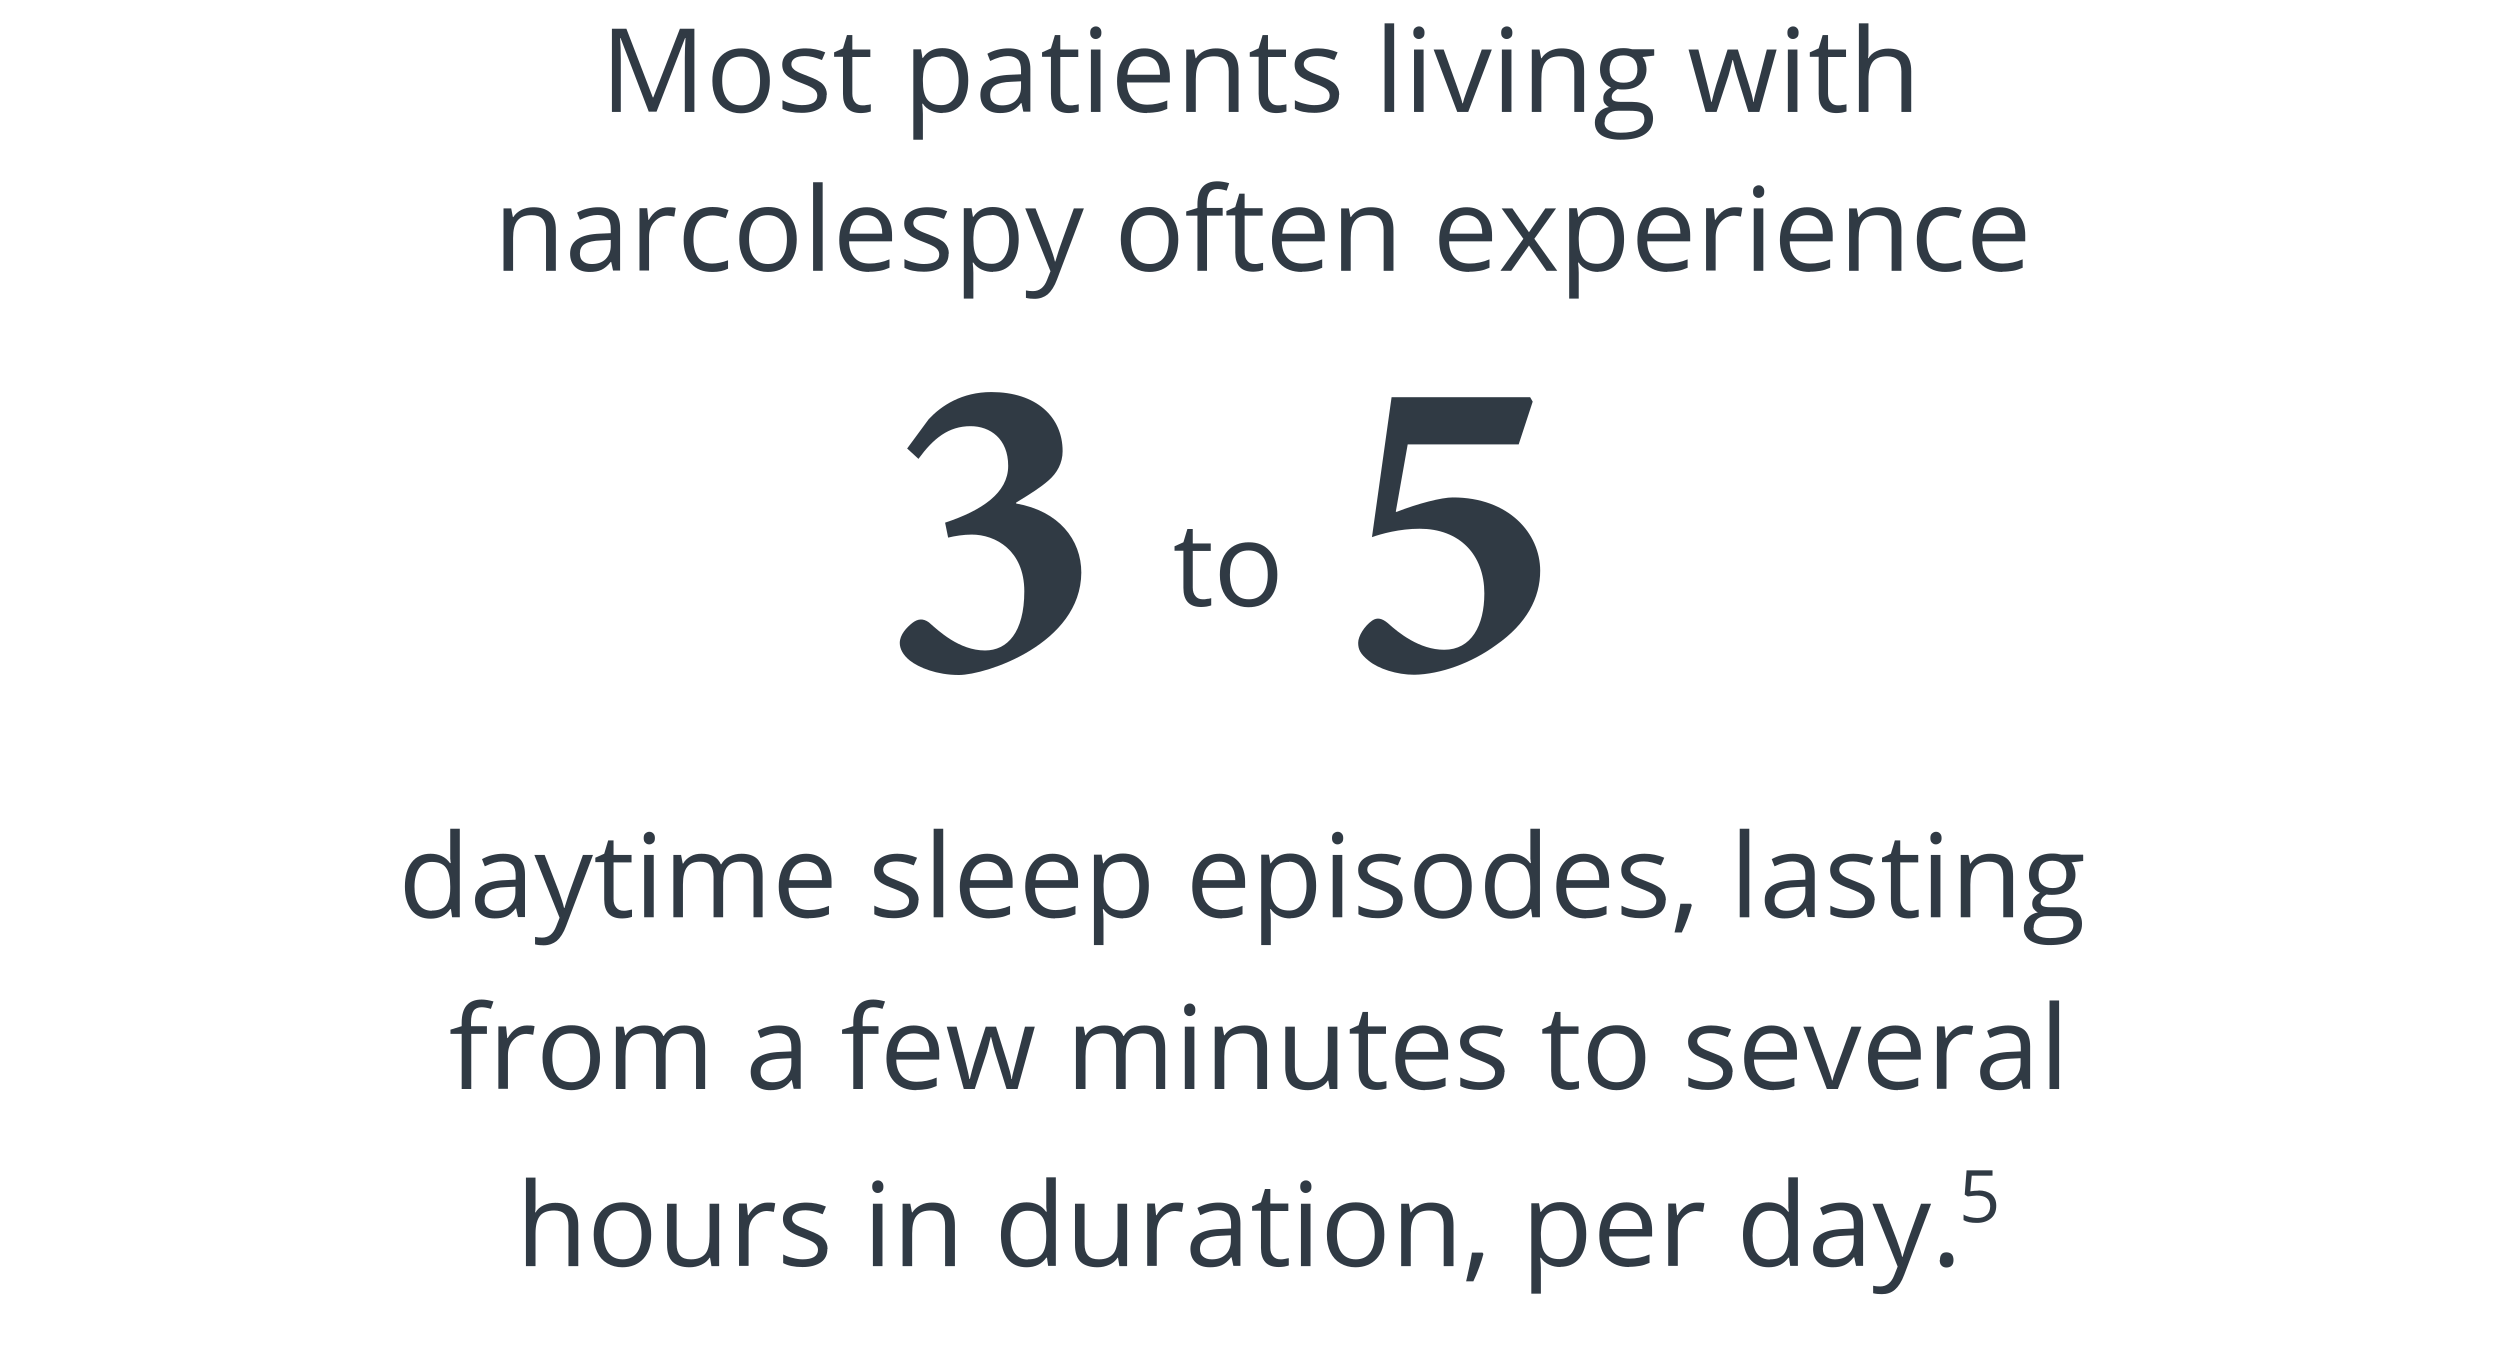 <?xml version="1.0" encoding="UTF-8"?>
<svg xmlns="http://www.w3.org/2000/svg" id="Layer_1" viewBox="0 0 107 57.91">
  <g id="_-">
    <g id="_2.1.6-More-to-Know_Excessive-Daytime-Sleepiness-_EDS_-in-Narcolepsy---Mobile-HD1">
      <g id="Main-Content-Box">
        <g id="Callout">
          <g id="daytime-sleep-episod" style="isolation:isolate;">
            <g style="isolation:isolate;">
              <path d="M19.29,38.91h-.02c-.19.27-.47.41-.84.41-.35,0-.62-.12-.81-.36-.19-.24-.29-.58-.29-1.02s.1-.78.29-1.03.46-.37.81-.37.64.13.83.4h.03l-.02-.19v-.19s0-1.09,0-1.09h.41v3.79h-.33l-.05-.36h0ZM18.48,38.97c.28,0,.48-.07.6-.22s.19-.39.19-.73v-.08c0-.38-.06-.65-.19-.81-.12-.16-.33-.24-.6-.24-.24,0-.42.09-.55.28-.12.18-.19.45-.19.78s.06.6.19.77c.12.17.31.26.55.26h0Z" style="fill:#303a44;"></path>
              <path d="M22.17,39.26l-.08-.38h-.02c-.13.17-.27.28-.4.34-.13.06-.3.09-.5.09-.27,0-.47-.07-.62-.21-.15-.14-.22-.33-.22-.58,0-.54.43-.82,1.29-.85l.45-.02v-.17c0-.21-.04-.37-.13-.46s-.23-.15-.43-.15c-.22,0-.47.07-.76.21l-.12-.31c.13-.07.27-.13.43-.17.16-.04.32-.06.47-.06.32,0,.56.07.71.21s.23.37.23.68v1.82h-.3ZM21.25,38.98c.25,0,.45-.07.59-.21s.22-.33.22-.58v-.24l-.41.02c-.32.01-.55.06-.7.15s-.21.23-.21.41c0,.15.04.26.13.33.09.08.21.12.37.12Z" style="fill:#303a44;"></path>
              <path d="M22.88,36.59h.43l.59,1.52c.13.35.21.6.24.75h.02c.02-.08.07-.22.13-.42s.29-.82.66-1.85h.43l-1.15,3.04c-.11.3-.25.51-.4.64-.15.12-.34.19-.56.19-.12,0-.25-.01-.37-.04v-.32c.09.02.19.03.3.03.28,0,.48-.16.6-.47l.15-.38-1.08-2.69h0Z" style="fill:#303a44;"></path>
              <path d="M26.68,38.98c.07,0,.14,0,.21-.02s.12-.02.16-.03v.31s-.11.04-.19.05-.16.02-.23.02c-.52,0-.77-.27-.77-.82v-1.59h-.38v-.19l.38-.17.17-.57h.23v.62h.77v.32h-.77v1.57c0,.16.04.28.12.37.07.09.18.13.32.13h0Z" style="fill:#303a44;"></path>
              <path d="M27.55,35.87c0-.09.02-.16.07-.2s.1-.07.17-.07.12.02.17.07.07.11.07.2-.02.16-.07.2c-.05.04-.1.07-.17.07s-.12-.02-.17-.07c-.05-.04-.07-.11-.07-.2ZM27.98,39.26h-.41v-2.67h.41v2.67Z" style="fill:#303a44;"></path>
              <path d="M32.25,39.26v-1.74c0-.21-.05-.37-.14-.48-.09-.11-.23-.16-.42-.16-.25,0-.44.07-.56.22-.12.14-.18.37-.18.67v1.49h-.41v-1.74c0-.21-.05-.37-.14-.48-.09-.11-.23-.16-.43-.16-.25,0-.44.07-.56.23-.12.15-.18.4-.18.75v1.4h-.41v-2.67h.33l.07.37h.02c.07-.13.18-.23.32-.31s.29-.11.47-.11c.42,0,.69.15.82.45h.02c.08-.14.19-.25.35-.33s.32-.12.52-.12c.3,0,.53.08.68.23.15.16.22.4.22.75v1.74h-.41,0Z" style="fill:#303a44;"></path>
              <path d="M34.61,39.31c-.4,0-.71-.12-.94-.36-.23-.24-.34-.57-.34-1s.11-.77.32-1.03c.21-.25.5-.38.85-.38.33,0,.6.11.8.33s.29.51.29.87v.26h-1.84c0,.31.09.55.24.71.15.16.36.24.64.24s.57-.06.85-.18v.36c-.14.06-.28.11-.41.13s-.28.04-.46.04h0ZM34.51,36.88c-.22,0-.39.07-.51.21-.13.14-.2.33-.22.58h1.4c0-.26-.06-.45-.17-.59-.11-.13-.28-.2-.49-.2h0Z" style="fill:#303a44;"></path>
              <path d="M39.31,38.53c0,.25-.09.44-.28.57s-.45.2-.78.2c-.36,0-.63-.06-.83-.17v-.37c.13.07.27.12.41.15.15.04.29.06.42.06.21,0,.37-.03.49-.1.11-.07.17-.17.17-.31,0-.1-.04-.19-.13-.27s-.27-.16-.53-.26c-.25-.09-.42-.17-.53-.24s-.18-.15-.23-.23-.08-.19-.08-.32c0-.22.09-.39.27-.51s.42-.19.73-.19c.29,0,.57.06.84.17l-.14.33c-.27-.11-.51-.17-.73-.17-.19,0-.34.03-.43.09s-.15.14-.15.25c0,.07.02.13.06.18s.1.1.18.14c.08.05.24.11.47.2.32.12.53.23.64.35.11.12.17.27.17.44h0Z" style="fill:#303a44;"></path>
              <path d="M40.37,39.26h-.41v-3.79h.41v3.79Z" style="fill:#303a44;"></path>
              <path d="M42.36,39.31c-.4,0-.71-.12-.94-.36-.23-.24-.34-.57-.34-1s.11-.77.32-1.03.5-.38.85-.38c.33,0,.6.11.8.33s.29.51.29.87v.26h-1.84c0,.31.09.55.24.71.15.16.36.24.64.24s.57-.06.85-.18v.36c-.14.06-.28.11-.41.13s-.28.04-.46.04h0ZM42.25,36.88c-.22,0-.39.07-.51.21-.13.14-.2.33-.22.58h1.4c0-.26-.06-.45-.17-.59-.11-.13-.28-.2-.49-.2h0Z" style="fill:#303a44;"></path>
              <path d="M45.16,39.31c-.4,0-.71-.12-.94-.36-.23-.24-.34-.57-.34-1s.11-.77.32-1.03.5-.38.85-.38c.33,0,.6.11.8.33s.29.51.29.87v.26h-1.84c0,.31.09.55.24.71.15.16.36.24.64.24s.57-.06.85-.18v.36c-.14.06-.28.11-.41.13s-.28.04-.46.04h0ZM45.05,36.88c-.22,0-.39.07-.51.21-.13.14-.2.33-.22.58h1.4c0-.26-.06-.45-.17-.59-.11-.13-.28-.2-.49-.2h0Z" style="fill:#303a44;"></path>
              <path d="M48.07,39.31c-.17,0-.33-.03-.48-.1s-.27-.16-.36-.3h-.03c.02.16.03.3.03.44v1.1h-.41v-3.87h.33l.06.37h.02c.1-.15.22-.25.36-.32s.3-.1.47-.1c.36,0,.63.12.82.36s.29.58.29,1.02-.1.78-.29,1.02c-.2.24-.47.37-.81.37h0ZM48.01,36.89c-.27,0-.47.07-.59.23s-.18.39-.19.72v.09c0,.37.06.64.19.8s.32.24.6.24c.23,0,.41-.09.54-.28.13-.19.2-.44.2-.77s-.07-.59-.2-.77-.32-.27-.55-.27h0Z" style="fill:#303a44;"></path>
              <path d="M52.31,39.31c-.4,0-.71-.12-.94-.36-.23-.24-.34-.57-.34-1s.11-.77.32-1.03.5-.38.85-.38c.33,0,.6.11.8.33s.29.51.29.87v.26h-1.84c0,.31.09.55.24.71.15.16.36.24.64.24s.57-.06.85-.18v.36c-.14.06-.28.11-.41.13s-.28.04-.46.04h0ZM52.2,36.88c-.22,0-.39.07-.51.21-.13.14-.2.33-.22.58h1.4c0-.26-.06-.45-.17-.59-.12-.13-.28-.2-.49-.2h0Z" style="fill:#303a44;"></path>
              <path d="M55.23,39.31c-.17,0-.33-.03-.48-.1s-.27-.16-.36-.3h-.03c.02.16.03.3.03.44v1.1h-.41v-3.87h.33l.06.37h.02c.1-.15.22-.25.36-.32s.3-.1.47-.1c.35,0,.63.12.82.36s.29.58.29,1.02-.1.78-.29,1.02-.47.37-.81.37h0ZM55.17,36.89c-.27,0-.47.07-.59.23s-.18.39-.19.72v.09c0,.37.06.64.19.8.12.16.32.24.6.24.23,0,.41-.09.54-.28.13-.19.2-.44.2-.77s-.07-.59-.2-.77-.32-.27-.55-.27h0Z" style="fill:#303a44;"></path>
              <path d="M57.01,35.87c0-.09.02-.16.07-.2s.1-.07.17-.07.12.02.17.07.07.11.07.2-.02.16-.07.2-.1.07-.17.07-.12-.02-.17-.07c-.05-.04-.07-.11-.07-.2ZM57.45,39.26h-.41v-2.67h.41v2.67Z" style="fill:#303a44;"></path>
              <path d="M60.03,38.53c0,.25-.09.44-.28.57s-.45.2-.78.2c-.36,0-.63-.06-.83-.17v-.37c.13.07.27.12.41.15.15.04.29.06.42.06.21,0,.37-.03.49-.1.11-.07.17-.17.17-.31,0-.1-.04-.19-.13-.27s-.27-.16-.53-.26c-.25-.09-.42-.17-.53-.24s-.18-.15-.23-.23-.08-.19-.08-.32c0-.22.09-.39.27-.51s.42-.19.73-.19c.29,0,.57.06.84.17l-.14.33c-.27-.11-.51-.17-.73-.17-.19,0-.34.03-.43.09s-.15.14-.15.25c0,.07.02.13.06.18s.1.1.18.14c.08.05.24.11.47.2.32.12.53.23.64.35.11.12.17.27.17.44h0Z" style="fill:#303a44;"></path>
              <path d="M62.99,37.93c0,.44-.11.78-.33,1.02s-.52.37-.91.37c-.24,0-.45-.06-.64-.17s-.33-.27-.43-.48c-.1-.21-.15-.46-.15-.74,0-.44.11-.77.33-1.02s.52-.37.91-.37.67.12.89.37c.22.25.33.59.33,1.01h0ZM60.96,37.93c0,.34.07.6.21.78s.34.27.6.27.46-.09.6-.27c.14-.18.21-.44.21-.78s-.07-.6-.21-.77c-.14-.18-.34-.27-.61-.27s-.46.09-.6.26-.2.43-.2.78Z" style="fill:#303a44;"></path>
              <path d="M65.52,38.91h-.02c-.19.27-.47.41-.84.41-.35,0-.62-.12-.81-.36-.19-.24-.29-.58-.29-1.02s.1-.78.29-1.03.46-.37.81-.37.64.13.83.4h.03l-.02-.19v-.19s0-1.09,0-1.09h.41v3.79h-.33l-.05-.36h0ZM64.71,38.97c.27,0,.48-.07.6-.22s.19-.39.19-.73v-.08c0-.38-.06-.65-.19-.81-.12-.16-.33-.24-.6-.24-.24,0-.42.09-.55.28-.12.18-.19.45-.19.78s.06.6.19.77c.12.17.31.26.55.26h0Z" style="fill:#303a44;"></path>
              <path d="M67.89,39.31c-.4,0-.71-.12-.94-.36-.23-.24-.34-.57-.34-1s.11-.77.32-1.03.5-.38.85-.38c.33,0,.6.11.8.33s.29.51.29.87v.26h-1.84c0,.31.09.55.24.71.15.16.36.24.64.24s.57-.06.85-.18v.36c-.14.06-.28.11-.41.13s-.28.04-.46.04h0ZM67.78,36.88c-.22,0-.39.07-.51.21-.13.14-.2.33-.22.58h1.4c0-.26-.06-.45-.17-.59-.12-.13-.28-.2-.49-.2h0Z" style="fill:#303a44;"></path>
              <path d="M71.29,38.53c0,.25-.09.44-.28.57s-.45.2-.78.2c-.36,0-.63-.06-.83-.17v-.37c.13.07.27.12.41.15.15.04.29.06.42.06.21,0,.37-.03.49-.1.11-.07.17-.17.17-.31,0-.1-.04-.19-.13-.27s-.27-.16-.53-.26c-.25-.09-.42-.17-.53-.24s-.18-.15-.23-.23-.08-.19-.08-.32c0-.22.09-.39.27-.51s.42-.19.73-.19c.29,0,.57.06.84.17l-.14.33c-.27-.11-.51-.17-.73-.17-.19,0-.34.03-.43.09s-.15.14-.15.25c0,.07.02.13.06.18s.1.1.18.14c.08.05.24.11.47.2.32.12.53.23.64.35.11.12.17.27.17.44h0Z" style="fill:#303a44;"></path>
              <path d="M72.37,38.68l.04.06c-.04.16-.1.35-.18.57s-.16.41-.25.6h-.31c.04-.17.09-.38.14-.63.05-.25.09-.45.11-.6h.45Z" style="fill:#303a44;"></path>
              <path d="M74.87,39.26h-.41v-3.79h.41v3.79Z" style="fill:#303a44;"></path>
              <path d="M77.37,39.26l-.08-.38h-.02c-.13.17-.27.28-.4.34-.13.06-.3.09-.5.09-.27,0-.47-.07-.62-.21-.15-.14-.22-.33-.22-.58,0-.54.43-.82,1.29-.85l.45-.02v-.17c0-.21-.04-.37-.13-.46s-.23-.15-.43-.15c-.22,0-.47.07-.76.21l-.12-.31c.13-.07.27-.13.43-.17.16-.04.32-.06.47-.06.32,0,.56.07.71.21s.23.37.23.68v1.82h-.3ZM76.46,38.98c.25,0,.45-.07.59-.21s.22-.33.22-.58v-.24l-.41.02c-.32.01-.56.06-.7.15-.14.09-.21.23-.21.41,0,.15.04.26.13.33.09.08.21.12.37.12Z" style="fill:#303a44;"></path>
              <path d="M80.23,38.53c0,.25-.09.44-.28.57s-.45.2-.78.2c-.36,0-.63-.06-.83-.17v-.37c.13.07.27.12.41.15.15.04.29.06.42.06.21,0,.37-.03.49-.1.11-.07.17-.17.17-.31,0-.1-.04-.19-.13-.27s-.27-.16-.53-.26c-.25-.09-.42-.17-.53-.24s-.18-.15-.23-.23-.08-.19-.08-.32c0-.22.09-.39.27-.51s.42-.19.73-.19c.29,0,.57.06.84.17l-.14.33c-.27-.11-.51-.17-.73-.17-.19,0-.34.03-.43.09s-.15.14-.15.25c0,.07.02.13.06.18s.1.1.18.14c.08.05.24.11.47.2.32.12.53.23.64.35.11.12.17.27.17.44h0Z" style="fill:#303a44;"></path>
              <path d="M81.75,38.98c.07,0,.14,0,.21-.02s.12-.02.16-.03v.31s-.11.04-.19.05-.16.02-.23.02c-.52,0-.77-.27-.77-.82v-1.59h-.38v-.19l.38-.17.17-.57h.23v.62h.77v.32h-.77v1.57c0,.16.04.28.12.37.07.09.18.13.32.13h0Z" style="fill:#303a44;"></path>
              <path d="M82.62,35.87c0-.09.02-.16.07-.2s.1-.07.17-.07.12.02.17.07.07.11.07.2-.02.16-.07.2-.1.07-.17.07-.12-.02-.17-.07c-.05-.04-.07-.11-.07-.2ZM83.05,39.26h-.41v-2.67h.41v2.67Z" style="fill:#303a44;"></path>
              <path d="M85.74,39.26v-1.73c0-.22-.05-.38-.15-.49-.1-.11-.26-.16-.46-.16-.28,0-.48.07-.61.23-.13.15-.19.4-.19.75v1.4h-.41v-2.67h.33l.07.37h.02c.08-.13.2-.23.35-.31s.32-.11.5-.11c.32,0,.56.08.73.23s.24.4.24.75v1.74h-.41,0Z" style="fill:#303a44;"></path>
              <path d="M89.16,36.59v.26l-.5.06c.05.06.09.13.12.22s.05.2.05.31c0,.26-.09.47-.27.63s-.42.23-.74.23c-.08,0-.16,0-.22-.02-.17.09-.26.21-.26.34,0,.07.03.13.09.16.06.03.16.05.31.05h.47c.29,0,.51.06.67.18s.23.3.23.53c0,.3-.12.52-.36.68s-.58.23-1.04.23c-.35,0-.62-.07-.81-.19-.19-.13-.28-.31-.28-.55,0-.16.05-.3.16-.42s.25-.2.44-.24c-.07-.03-.12-.08-.17-.14s-.07-.14-.07-.23c0-.1.02-.18.08-.26.05-.07.13-.14.25-.21-.14-.06-.25-.15-.34-.29-.09-.14-.13-.29-.13-.47,0-.29.09-.52.26-.68s.42-.24.75-.24c.14,0,.27.02.38.05h.92ZM87.03,39.71c0,.14.06.26.18.33s.3.11.52.11c.34,0,.59-.05.76-.15s.25-.24.25-.41c0-.14-.04-.25-.13-.3-.09-.06-.26-.08-.51-.08h-.48c-.18,0-.33.04-.43.13s-.15.21-.15.38h0ZM87.25,37.45c0,.19.05.33.16.42s.25.14.44.14c.4,0,.59-.19.59-.57s-.2-.6-.6-.6c-.19,0-.34.05-.44.15s-.15.26-.15.46h0Z" style="fill:#303a44;"></path>
            </g>
            <g style="isolation:isolate;">
              <path d="M20.85,44.25h-.68v2.36h-.41v-2.36h-.48v-.18l.48-.15v-.15c0-.66.29-.99.86-.99.14,0,.31.03.5.08l-.11.32c-.16-.05-.29-.07-.4-.07-.15,0-.27.05-.34.15s-.11.27-.11.49v.17h.68v.32h0Z" style="fill:#303a44;"></path>
              <path d="M22.56,43.89c.12,0,.22,0,.32.03l-.06.37c-.11-.02-.21-.04-.29-.04-.22,0-.4.09-.56.26s-.23.39-.23.66v1.43h-.41v-2.67h.33l.05.5h.02c.1-.17.22-.31.36-.4.14-.09.29-.14.46-.14h0Z" style="fill:#303a44;"></path>
              <path d="M25.68,45.27c0,.44-.11.78-.33,1.02s-.52.37-.91.37c-.24,0-.45-.06-.64-.17s-.33-.27-.43-.48c-.1-.21-.15-.46-.15-.74,0-.44.11-.77.33-1.02s.52-.37.91-.37.67.12.89.37.33.59.33,1.01h0ZM23.64,45.27c0,.34.07.6.21.78s.34.27.6.27.46-.09.6-.27.21-.44.21-.78-.07-.6-.21-.77c-.14-.18-.34-.27-.61-.27s-.46.09-.6.26c-.13.17-.2.43-.2.78Z" style="fill:#303a44;"></path>
              <path d="M29.79,46.61v-1.74c0-.21-.05-.37-.14-.48-.09-.11-.23-.16-.42-.16-.25,0-.44.07-.56.22-.12.14-.18.37-.18.67v1.49h-.41v-1.74c0-.21-.05-.37-.14-.48-.09-.11-.23-.16-.43-.16-.25,0-.44.07-.56.23-.12.15-.18.4-.18.75v1.4h-.41v-2.67h.33l.07.37h.02c.07-.13.18-.23.32-.31s.29-.11.47-.11c.42,0,.69.15.82.45h.02c.08-.14.19-.25.35-.33s.32-.12.52-.12c.3,0,.53.08.68.23.15.16.22.4.22.75v1.74h-.41,0Z" style="fill:#303a44;"></path>
              <path d="M33.97,46.61l-.08-.38h-.02c-.13.17-.27.28-.4.34-.13.06-.3.09-.5.09-.27,0-.47-.07-.62-.21-.15-.14-.22-.33-.22-.58,0-.54.43-.82,1.29-.85l.45-.02v-.17c0-.21-.04-.37-.13-.46s-.23-.15-.43-.15c-.22,0-.47.07-.76.21l-.12-.31c.13-.07.27-.13.43-.17.16-.04.32-.06.47-.06.32,0,.56.07.71.21s.23.37.23.68v1.82h-.3ZM33.06,46.32c.25,0,.45-.07.59-.21.14-.14.22-.33.22-.58v-.24l-.41.02c-.32.01-.55.06-.7.15s-.21.23-.21.41c0,.15.04.26.13.33.09.08.21.12.37.12Z" style="fill:#303a44;"></path>
              <path d="M37.61,44.25h-.68v2.36h-.41v-2.36h-.48v-.18l.48-.15v-.15c0-.66.29-.99.86-.99.14,0,.31.03.5.08l-.11.32c-.16-.05-.29-.07-.4-.07-.15,0-.27.05-.34.15s-.11.27-.11.49v.17h.68v.32h0Z" style="fill:#303a44;"></path>
              <path d="M39.22,46.66c-.4,0-.71-.12-.94-.36-.23-.24-.34-.57-.34-1s.11-.77.32-1.03.5-.38.85-.38c.33,0,.6.11.8.33s.29.51.29.87v.26h-1.84c0,.31.09.55.24.71.15.16.36.24.64.24s.57-.06.85-.18v.36c-.14.06-.28.11-.41.13s-.28.04-.46.04h0ZM39.11,44.23c-.22,0-.39.07-.51.21-.13.14-.2.33-.22.58h1.4c0-.26-.06-.45-.17-.59-.11-.13-.28-.2-.49-.2h0Z" style="fill:#303a44;"></path>
              <path d="M43.08,46.61l-.49-1.57c-.03-.1-.09-.31-.17-.65h-.02c-.07.28-.12.5-.17.66l-.51,1.56h-.47l-.73-2.67h.42c.17.67.3,1.18.39,1.53s.14.59.16.71h.02c.02-.09.05-.21.09-.36s.07-.26.1-.35l.49-1.53h.44l.48,1.53c.09.28.15.51.18.71h.02c0-.06.02-.15.05-.27s.2-.78.51-1.97h.42l-.74,2.67h-.48,0Z" style="fill:#303a44;"></path>
              <path d="M49.48,46.61v-1.74c0-.21-.05-.37-.14-.48-.09-.11-.23-.16-.42-.16-.25,0-.44.07-.56.22-.12.14-.18.37-.18.67v1.49h-.41v-1.74c0-.21-.05-.37-.14-.48-.09-.11-.23-.16-.43-.16-.25,0-.44.07-.56.23-.12.15-.18.4-.18.75v1.4h-.41v-2.67h.33l.07.37h.02c.07-.13.18-.23.32-.31s.29-.11.47-.11c.42,0,.69.15.82.45h.02c.08-.14.19-.25.35-.33s.32-.12.52-.12c.3,0,.53.08.68.23.15.16.22.4.22.75v1.74h-.41,0Z" style="fill:#303a44;"></path>
              <path d="M50.68,43.22c0-.09.02-.16.07-.2s.1-.07.17-.07.12.02.17.07.07.11.07.2-.02.16-.07.2-.1.07-.17.07-.12-.02-.17-.07-.07-.11-.07-.2ZM51.12,46.61h-.41v-2.67h.41v2.67Z" style="fill:#303a44;"></path>
              <path d="M53.81,46.61v-1.73c0-.22-.05-.38-.15-.49-.1-.11-.26-.16-.46-.16-.28,0-.48.07-.61.23-.13.15-.19.4-.19.75v1.4h-.41v-2.67h.33l.07.37h.02c.08-.13.2-.23.35-.31s.32-.11.5-.11c.32,0,.56.08.73.23.16.16.24.4.24.75v1.74h-.41,0Z" style="fill:#303a44;"></path>
              <path d="M55.42,43.94v1.73c0,.22.05.38.15.49.1.11.25.16.46.16.28,0,.48-.08.61-.23s.19-.4.19-.75v-1.4h.41v2.67h-.33l-.06-.36h-.02c-.08.13-.2.23-.35.3-.15.07-.32.11-.5.11-.32,0-.57-.08-.73-.23-.16-.16-.24-.4-.24-.74v-1.75h.41Z" style="fill:#303a44;"></path>
              <path d="M58.97,46.32c.07,0,.14,0,.21-.02s.12-.02.16-.03v.31s-.11.04-.19.05-.16.02-.23.02c-.52,0-.77-.27-.77-.82v-1.59h-.38v-.19l.38-.17.17-.57h.23v.62h.77v.32h-.77v1.57c0,.16.04.28.12.37.07.09.18.13.32.13h0Z" style="fill:#303a44;"></path>
              <path d="M61,46.66c-.4,0-.71-.12-.94-.36-.23-.24-.34-.57-.34-1s.11-.77.32-1.03.5-.38.85-.38c.33,0,.6.11.8.33s.29.51.29.87v.26h-1.84c0,.31.09.55.24.71.15.16.36.24.64.24s.57-.06.85-.18v.36c-.14.06-.28.11-.41.13s-.28.04-.46.04h0ZM60.89,44.23c-.22,0-.39.07-.51.21-.13.14-.2.33-.22.58h1.4c0-.26-.06-.45-.17-.59-.12-.13-.28-.2-.49-.2h0Z" style="fill:#303a44;"></path>
              <path d="M64.39,45.88c0,.25-.09.44-.28.57s-.45.2-.78.2c-.36,0-.63-.06-.83-.17v-.37c.13.07.27.12.41.15.15.04.29.06.42.06.21,0,.37-.03.49-.1.11-.07.17-.17.17-.31,0-.1-.04-.19-.13-.27s-.27-.16-.53-.26c-.25-.09-.42-.17-.53-.24s-.18-.15-.23-.23-.08-.19-.08-.32c0-.22.09-.39.27-.51s.42-.19.73-.19c.29,0,.57.06.84.17l-.14.33c-.27-.11-.51-.17-.73-.17-.19,0-.34.03-.43.09s-.15.14-.15.25c0,.07.02.13.06.18s.1.1.18.14c.08.05.24.11.47.2.32.12.53.23.64.35.11.12.17.27.17.44h0Z" style="fill:#303a44;"></path>
              <path d="M67.21,46.32c.07,0,.14,0,.21-.02s.12-.02.16-.03v.31s-.11.04-.19.05-.16.02-.23.02c-.52,0-.77-.27-.77-.82v-1.59h-.38v-.19l.38-.17.17-.57h.23v.62h.77v.32h-.77v1.57c0,.16.04.28.12.37.07.09.18.13.32.13h0Z" style="fill:#303a44;"></path>
              <path d="M70.42,45.27c0,.44-.11.78-.33,1.02s-.52.37-.91.37c-.24,0-.45-.06-.64-.17s-.33-.27-.43-.48c-.1-.21-.15-.46-.15-.74,0-.44.11-.77.33-1.02s.52-.37.91-.37.67.12.89.37.33.59.33,1.01h0ZM68.38,45.27c0,.34.07.6.21.78s.34.27.6.27.46-.09.6-.27c.14-.18.21-.44.21-.78s-.07-.6-.21-.77c-.14-.18-.34-.27-.61-.27s-.46.09-.6.26-.2.43-.2.78Z" style="fill:#303a44;"></path>
              <path d="M74.15,45.88c0,.25-.09.44-.28.57s-.45.2-.78.2c-.36,0-.63-.06-.83-.17v-.37c.13.07.27.12.41.15.15.04.29.06.42.06.21,0,.37-.03.49-.1.11-.07.17-.17.17-.31,0-.1-.04-.19-.13-.27s-.27-.16-.53-.26c-.25-.09-.42-.17-.53-.24s-.18-.15-.23-.23-.08-.19-.08-.32c0-.22.09-.39.27-.51s.42-.19.73-.19c.29,0,.57.06.84.17l-.14.33c-.27-.11-.51-.17-.73-.17-.19,0-.34.03-.43.09s-.15.14-.15.25c0,.07.02.13.06.18s.1.1.18.14c.08.05.24.11.47.2.32.12.53.23.64.35.11.12.17.27.17.44h0Z" style="fill:#303a44;"></path>
              <path d="M75.93,46.66c-.4,0-.71-.12-.94-.36-.23-.24-.34-.57-.34-1s.11-.77.32-1.03.5-.38.85-.38c.33,0,.6.11.8.33s.29.51.29.87v.26h-1.84c0,.31.09.55.24.71.15.16.36.24.64.24s.57-.06.85-.18v.36c-.14.06-.28.11-.41.13s-.28.04-.46.04h0ZM75.82,44.23c-.22,0-.39.07-.51.21-.13.14-.2.33-.22.58h1.4c0-.26-.06-.45-.17-.59-.12-.13-.28-.2-.49-.2h0Z" style="fill:#303a44;"></path>
              <path d="M78.19,46.61l-1.01-2.67h.43l.57,1.58c.13.37.21.61.23.72h.02c.02-.09.07-.27.17-.53s.31-.86.64-1.77h.43l-1.01,2.67h-.47,0Z" style="fill:#303a44;"></path>
              <path d="M81.23,46.66c-.4,0-.71-.12-.94-.36-.23-.24-.34-.57-.34-1s.11-.77.32-1.03.5-.38.85-.38c.33,0,.6.11.8.33s.29.51.29.87v.26h-1.84c0,.31.09.55.24.71.15.16.36.24.64.24s.57-.06.85-.18v.36c-.14.06-.28.11-.41.13s-.28.04-.46.04h0ZM81.12,44.23c-.22,0-.39.07-.51.21-.13.14-.2.33-.22.58h1.4c0-.26-.06-.45-.17-.59-.12-.13-.28-.2-.49-.2h0Z" style="fill:#303a44;"></path>
              <path d="M84.13,43.89c.12,0,.22,0,.32.03l-.06.37c-.11-.02-.21-.04-.29-.04-.22,0-.4.09-.56.26s-.23.39-.23.66v1.43h-.41v-2.67h.33l.05.5h.02c.1-.17.22-.31.36-.4.14-.09.29-.14.46-.14h0Z" style="fill:#303a44;"></path>
              <path d="M86.59,46.61l-.08-.38h-.02c-.13.17-.27.28-.4.34-.13.06-.3.09-.5.09-.27,0-.47-.07-.62-.21-.15-.14-.22-.33-.22-.58,0-.54.43-.82,1.29-.85l.45-.02v-.17c0-.21-.04-.37-.13-.46s-.23-.15-.43-.15c-.22,0-.47.07-.76.21l-.12-.31c.13-.07.27-.13.43-.17.16-.04.32-.06.47-.06.32,0,.56.07.71.21s.23.37.23.68v1.82h-.3ZM85.67,46.32c.25,0,.45-.07.59-.21s.22-.33.22-.58v-.24l-.41.02c-.32.01-.56.06-.7.15-.14.09-.21.23-.21.41,0,.15.04.26.13.33.09.08.21.12.37.12Z" style="fill:#303a44;"></path>
              <path d="M88.13,46.61h-.41v-3.79h.41v3.79Z" style="fill:#303a44;"></path>
            </g>
            <g style="isolation:isolate;">
              <path d="M24.33,54.19v-1.73c0-.22-.05-.38-.15-.49s-.26-.16-.46-.16c-.28,0-.49.08-.61.23s-.19.4-.19.75v1.4h-.41v-3.79h.41v1.15c0,.14,0,.25-.02.34h.02c.08-.13.19-.23.34-.3.15-.07.32-.11.5-.11.33,0,.57.08.74.23s.25.4.25.74v1.74h-.41Z" style="fill:#303a44;"></path>
              <path d="M27.87,52.85c0,.44-.11.78-.33,1.02s-.52.37-.91.37c-.24,0-.45-.06-.64-.17s-.33-.27-.43-.48c-.1-.21-.15-.46-.15-.74,0-.44.11-.77.33-1.02s.52-.37.91-.37.67.12.89.37.33.59.33,1.01h0ZM25.84,52.85c0,.34.07.6.21.78s.34.27.6.27.46-.09.6-.27.21-.44.21-.78-.07-.6-.21-.77c-.14-.18-.34-.27-.61-.27s-.46.09-.6.26c-.13.17-.2.43-.2.78Z" style="fill:#303a44;"></path>
              <path d="M28.96,51.52v1.73c0,.22.05.38.15.49s.25.16.46.16c.28,0,.48-.08.61-.23s.19-.4.19-.75v-1.4h.41v2.67h-.33l-.06-.36h-.02c-.08.13-.2.23-.35.3-.15.07-.32.11-.5.11-.32,0-.57-.08-.73-.23-.16-.16-.24-.4-.24-.74v-1.75h.41Z" style="fill:#303a44;"></path>
              <path d="M32.86,51.47c.12,0,.22,0,.32.03l-.06.37c-.11-.02-.21-.04-.29-.04-.22,0-.4.09-.56.26s-.23.39-.23.66v1.43h-.41v-2.67h.33l.05.5h.02c.1-.17.22-.31.36-.4.14-.09.29-.14.46-.14h0Z" style="fill:#303a44;"></path>
              <path d="M35.41,53.46c0,.25-.09.44-.28.57s-.45.2-.78.2c-.36,0-.63-.06-.83-.17v-.37c.13.07.27.12.41.15.15.04.29.06.42.06.21,0,.37-.03.49-.1.11-.07.17-.17.17-.31,0-.1-.04-.19-.13-.27s-.27-.16-.53-.26c-.25-.09-.42-.17-.53-.24s-.18-.15-.23-.23-.08-.19-.08-.32c0-.22.09-.39.27-.51s.42-.19.73-.19c.29,0,.57.06.84.17l-.14.33c-.27-.11-.51-.17-.73-.17-.19,0-.34.03-.43.09s-.15.14-.15.25c0,.07.02.13.06.18s.1.1.18.14c.08.05.24.11.47.2.32.12.53.23.64.35.11.12.17.27.17.44h0Z" style="fill:#303a44;"></path>
              <path d="M37.33,50.79c0-.09.02-.16.07-.2s.1-.07.17-.07.12.02.17.07.07.11.07.2-.02.16-.07.2-.1.07-.17.07-.12-.02-.17-.07-.07-.11-.07-.2ZM37.77,54.19h-.41v-2.67h.41v2.67Z" style="fill:#303a44;"></path>
              <path d="M40.45,54.19v-1.73c0-.22-.05-.38-.15-.49s-.26-.16-.46-.16c-.28,0-.48.07-.61.23-.13.15-.19.4-.19.75v1.4h-.41v-2.67h.33l.07.37h.02c.08-.13.2-.23.35-.31s.32-.11.5-.11c.32,0,.56.08.73.23.16.16.24.4.24.75v1.74h-.41,0Z" style="fill:#303a44;"></path>
              <path d="M44.8,53.83h-.02c-.19.27-.47.41-.84.41-.35,0-.62-.12-.81-.36-.19-.24-.29-.58-.29-1.02s.1-.78.29-1.03.46-.37.81-.37.64.13.83.4h.03l-.02-.19v-.19s0-1.09,0-1.09h.41v3.79h-.33l-.05-.36h0ZM43.99,53.9c.28,0,.48-.07.6-.22s.19-.39.19-.73v-.08c0-.38-.06-.65-.19-.81-.12-.16-.33-.24-.6-.24-.24,0-.42.09-.55.28-.12.18-.19.45-.19.78s.06.6.19.77.31.26.55.26h0Z" style="fill:#303a44;"></path>
              <path d="M46.42,51.52v1.73c0,.22.05.38.15.49s.25.16.46.16c.28,0,.48-.08.61-.23s.19-.4.19-.75v-1.4h.41v2.67h-.33l-.06-.36h-.02c-.08.13-.2.23-.35.3-.15.07-.32.11-.5.11-.32,0-.57-.08-.73-.23-.16-.16-.24-.4-.24-.74v-1.75h.41Z" style="fill:#303a44;"></path>
              <path d="M50.33,51.47c.12,0,.22,0,.32.03l-.06.37c-.11-.02-.21-.04-.29-.04-.22,0-.4.09-.56.26s-.23.39-.23.66v1.43h-.41v-2.67h.33l.05.5h.02c.1-.17.22-.31.36-.4.14-.09.29-.14.46-.14h0Z" style="fill:#303a44;"></path>
              <path d="M52.79,54.19l-.08-.38h-.02c-.13.17-.27.28-.4.34-.13.06-.3.09-.5.09-.27,0-.47-.07-.62-.21-.15-.14-.22-.33-.22-.58,0-.54.43-.82,1.29-.85l.45-.02v-.17c0-.21-.04-.37-.13-.46s-.23-.15-.43-.15c-.22,0-.47.07-.76.21l-.12-.31c.13-.07.27-.13.43-.17.16-.04.32-.06.47-.06.32,0,.56.07.71.21s.23.37.23.68v1.82h-.3ZM51.87,53.9c.25,0,.45-.07.59-.21s.22-.33.22-.58v-.24l-.41.02c-.32.01-.55.06-.7.15-.14.09-.21.23-.21.41,0,.15.04.26.13.33.09.08.21.12.37.12Z" style="fill:#303a44;"></path>
              <path d="M54.79,53.9c.07,0,.14,0,.21-.02s.12-.02.16-.03v.31s-.11.04-.19.05-.16.02-.23.02c-.52,0-.77-.27-.77-.82v-1.59h-.38v-.19l.38-.17.17-.57h.23v.62h.77v.32h-.77v1.57c0,.16.04.28.12.37s.18.13.32.13h0Z" style="fill:#303a44;"></path>
              <path d="M55.65,50.79c0-.09.02-.16.07-.2s.1-.07.17-.07.12.02.17.07.07.11.07.2-.02.16-.07.2-.1.07-.17.07-.12-.02-.17-.07-.07-.11-.07-.2ZM56.09,54.19h-.41v-2.67h.41v2.67Z" style="fill:#303a44;"></path>
              <path d="M59.25,52.85c0,.44-.11.78-.33,1.02s-.52.37-.91.37c-.24,0-.45-.06-.64-.17s-.33-.27-.43-.48-.15-.46-.15-.74c0-.44.11-.77.33-1.02s.52-.37.91-.37.67.12.89.37.33.59.33,1.01h0ZM57.22,52.85c0,.34.07.6.21.78s.34.27.6.27.46-.09.6-.27.21-.44.21-.78-.07-.6-.21-.77-.34-.27-.61-.27-.46.09-.6.26-.2.43-.2.78Z" style="fill:#303a44;"></path>
              <path d="M61.79,54.19v-1.73c0-.22-.05-.38-.15-.49s-.26-.16-.46-.16c-.28,0-.48.07-.61.23s-.19.4-.19.75v1.4h-.41v-2.67h.33l.07.37h.02c.08-.13.2-.23.35-.31s.32-.11.5-.11c.32,0,.56.08.73.23s.24.4.24.75v1.74h-.41,0Z" style="fill:#303a44;"></path>
              <path d="M63.45,53.61l.04.06c-.04.16-.1.35-.18.57s-.16.41-.25.6h-.31c.04-.17.09-.38.14-.63s.09-.45.11-.6h.45Z" style="fill:#303a44;"></path>
              <path d="M66.79,54.23c-.17,0-.33-.03-.48-.1s-.27-.16-.36-.3h-.03c.02.16.03.3.03.44v1.1h-.41v-3.87h.33l.06.37h.02c.1-.15.22-.25.36-.32s.3-.1.47-.1c.36,0,.63.12.82.36s.29.58.29,1.02-.1.78-.29,1.02-.47.37-.81.37h0ZM66.73,51.81c-.27,0-.47.07-.59.23s-.18.39-.19.72v.09c0,.37.06.64.19.8s.32.24.6.24c.23,0,.41-.09.54-.28s.2-.44.2-.77-.07-.59-.2-.77-.32-.27-.55-.27h0Z" style="fill:#303a44;"></path>
              <path d="M69.73,54.23c-.4,0-.71-.12-.94-.36s-.34-.57-.34-1,.11-.77.32-1.03.5-.38.85-.38c.33,0,.6.11.8.33s.29.51.29.87v.26h-1.84c0,.31.09.55.24.71s.36.24.64.24.57-.06.85-.18v.36c-.14.06-.28.11-.41.13s-.28.04-.46.04h0ZM69.62,51.81c-.22,0-.39.07-.51.21s-.2.33-.22.58h1.4c0-.26-.06-.45-.17-.59s-.28-.2-.49-.2h0Z" style="fill:#303a44;"></path>
              <path d="M72.63,51.47c.12,0,.22,0,.32.03l-.06.37c-.11-.02-.21-.04-.29-.04-.22,0-.4.09-.56.26s-.23.39-.23.66v1.43h-.41v-2.67h.33l.05.5h.02c.1-.17.22-.31.36-.4s.29-.14.46-.14h0Z" style="fill:#303a44;"></path>
              <path d="M76.56,53.83h-.02c-.19.27-.47.41-.84.41-.35,0-.62-.12-.81-.36s-.29-.58-.29-1.02.1-.78.29-1.03.47-.37.81-.37.64.13.83.4h.03l-.02-.19v-.19s0-1.09,0-1.09h.41v3.79h-.33l-.05-.36h0ZM75.75,53.9c.28,0,.48-.07.6-.22s.19-.39.19-.73v-.08c0-.38-.06-.65-.19-.81s-.33-.24-.6-.24c-.24,0-.42.09-.55.28s-.19.45-.19.78.06.6.19.77.31.26.55.26h0Z" style="fill:#303a44;"></path>
              <path d="M79.44,54.19l-.08-.38h-.02c-.13.17-.27.28-.4.34s-.3.09-.5.09c-.27,0-.47-.07-.62-.21s-.22-.33-.22-.58c0-.54.43-.82,1.29-.85l.45-.02v-.17c0-.21-.04-.37-.13-.46s-.23-.15-.43-.15c-.22,0-.47.07-.76.21l-.12-.31c.13-.07.27-.13.43-.17s.32-.06.47-.06c.32,0,.56.07.71.21s.23.37.23.68v1.82h-.3ZM78.53,53.9c.25,0,.45-.07.59-.21s.22-.33.22-.58v-.24l-.41.02c-.32.01-.55.06-.7.15s-.21.23-.21.41c0,.15.04.26.13.33s.21.12.37.12Z" style="fill:#303a44;"></path>
              <path d="M80.15,51.52h.43l.59,1.52c.13.35.21.6.24.75h.02c.02-.08.07-.22.13-.42s.29-.82.66-1.85h.43l-1.15,3.04c-.11.3-.25.51-.4.64s-.34.19-.56.19c-.12,0-.25-.01-.37-.04v-.32c.09.02.19.03.3.03.28,0,.48-.16.6-.47l.15-.38-1.08-2.69h0Z" style="fill:#303a44;"></path>
              <path d="M83.03,53.93c0-.11.02-.19.07-.25s.12-.08.21-.08.17.03.22.08.08.14.08.25-.03.19-.08.24-.13.08-.22.08c-.08,0-.15-.02-.21-.08s-.08-.13-.08-.25h0Z" style="fill:#303a44;"></path>
            </g>
            <g style="isolation:isolate;">
              <path d="M84.68,50.95c.23,0,.42.06.56.17.13.12.2.27.2.48,0,.23-.07.41-.22.54s-.35.2-.61.2-.44-.04-.57-.12v-.24c.07.05.16.08.27.11.11.02.21.04.31.04.18,0,.32-.04.41-.13.1-.08.15-.21.15-.37,0-.31-.19-.46-.57-.46-.1,0-.22.02-.39.04l-.13-.08.08-1.04h1.11v.23h-.89l-.06.67c.12-.02.23-.03.35-.03h0Z" style="fill:#303a44;"></path>
            </g>
          </g>
          <g id="Group">
            <g id="to" style="isolation:isolate;">
              <g style="isolation:isolate;">
                <path d="M51.47,25.65c.07,0,.14,0,.21-.02.07,0,.12-.02.16-.03v.31s-.11.04-.19.05-.16.02-.23.02c-.52,0-.77-.27-.77-.82v-1.59h-.38v-.19l.38-.17.17-.57h.23v.62h.77v.32h-.77v1.57c0,.16.04.28.12.37.07.09.18.13.32.13h0Z" style="fill:#303a44;"></path>
                <path d="M54.67,24.6c0,.44-.11.78-.33,1.02s-.52.37-.91.37c-.24,0-.45-.06-.64-.17s-.33-.27-.43-.48c-.1-.21-.15-.46-.15-.74,0-.44.11-.77.33-1.02.22-.24.52-.37.91-.37s.67.12.89.37c.22.25.33.59.33,1.01h0ZM52.64,24.6c0,.34.07.6.21.78s.34.27.6.27.46-.09.6-.27.21-.44.21-.78-.07-.6-.21-.77c-.14-.18-.34-.27-.61-.27s-.46.09-.6.26-.2.43-.2.78Z" style="fill:#303a44;"></path>
              </g>
            </g>
            <g id="_3" style="isolation:isolate;">
              <g style="isolation:isolate;">
                <path d="M38.83,19.19l.92-1.25c.54-.58,1.42-1.16,2.68-1.16,1.93,0,3.05,1.07,3.05,2.53,0,.51-.24.94-.6,1.25-.34.3-.75.56-1.39.95v.04c1.83.32,2.79,1.55,2.79,2.96-.02,3.05-4.08,4.38-5.24,4.38-.95,0-1.72-.32-2.1-.62-.3-.24-.43-.51-.43-.75,0-.36.3-.67.54-.86.22-.17.45-.21.71-.02.41.36,1.29,1.2,2.4,1.2.95,0,1.68-.77,1.68-2.53s-1.24-2.43-2.25-2.43c-.34,0-.73.06-1.01.13l-.13-.64c1.57-.52,2.7-1.27,2.7-2.43s-.77-1.7-1.61-1.7c-.94,0-1.59.52-2.23,1.4l-.49-.45h0Z" style="fill:#303a44;"></path>
              </g>
            </g>
            <g id="_5" style="isolation:isolate;">
              <g style="isolation:isolate;">
                <path d="M59.77,21.91c.92-.36,1.93-.62,2.41-.62,2.4,0,3.74,1.54,3.74,3.14,0,1.16-.58,2.27-1.89,3.18-1.05.77-2.38,1.25-3.5,1.27-.75,0-1.54-.26-1.95-.6-.37-.3-.45-.49-.45-.77s.26-.71.6-.95c.22-.15.43-.09.67.11.45.41,1.35,1.14,2.41,1.14,1.16,0,1.72-1.03,1.72-2.41,0-1.67-1.07-2.77-2.77-2.77-.86,0-1.65.22-2.04.36l.84-5.99h5.93l.11.19-.6,1.83h-4.75l-.51,2.88h0Z" style="fill:#303a44;"></path>
              </g>
            </g>
          </g>
          <g id="Most-patients-living" style="isolation:isolate;">
            <g style="isolation:isolate;">
              <path d="M27.77,4.79l-1.21-3.16h-.02c.02.25.03.55.03.89v2.27h-.38V1.23h.62l1.13,2.94h.02l1.14-2.94h.62v3.56h-.41v-2.3c0-.26.01-.55.03-.86h-.02l-1.22,3.15h-.33,0Z" style="fill:#303a44;"></path>
              <path d="M32.95,3.46c0,.44-.11.78-.33,1.02s-.52.37-.91.37c-.24,0-.45-.06-.64-.17s-.33-.27-.43-.48c-.1-.21-.15-.46-.15-.74,0-.44.11-.77.33-1.02.22-.24.52-.37.91-.37s.67.12.89.37.33.59.33,1.01h0ZM30.91,3.46c0,.34.07.6.21.78s.34.27.6.27.46-.09.6-.27.21-.44.21-.78-.07-.6-.21-.77c-.14-.18-.34-.27-.61-.27s-.46.09-.6.26c-.13.17-.2.43-.2.78Z" style="fill:#303a44;"></path>
              <path d="M35.38,4.06c0,.25-.09.44-.28.57s-.45.2-.78.2c-.36,0-.63-.06-.83-.17v-.37c.13.07.27.12.41.15.15.04.29.06.42.06.21,0,.37-.03.49-.1.11-.07.17-.17.17-.31,0-.1-.04-.19-.13-.27s-.27-.16-.53-.26c-.25-.09-.42-.17-.53-.24s-.18-.15-.23-.23-.08-.19-.08-.32c0-.22.09-.39.27-.51s.42-.19.73-.19c.29,0,.57.06.84.17l-.14.33c-.27-.11-.51-.17-.73-.17-.19,0-.34.03-.43.09s-.15.14-.15.25c0,.07.02.13.06.18s.1.1.18.14c.08.05.24.11.47.2.32.12.53.23.64.35.11.12.17.27.17.44h0Z" style="fill:#303a44;"></path>
              <path d="M36.9,4.51c.07,0,.14,0,.21-.02.07,0,.12-.02.16-.03v.31s-.11.04-.19.05-.16.02-.23.02c-.52,0-.77-.27-.77-.82v-1.59h-.38v-.19l.38-.17.17-.57h.23v.62h.77v.32h-.77v1.57c0,.16.04.28.12.37.07.09.18.13.32.13h0Z" style="fill:#303a44;"></path>
              <path d="M40.34,4.84c-.17,0-.33-.03-.48-.1s-.27-.16-.36-.3h-.03c.02.16.03.3.03.44v1.1h-.41v-3.87h.33l.06.37h.02c.1-.15.22-.25.36-.32s.3-.1.47-.1c.36,0,.63.12.82.36s.29.58.29,1.02-.1.78-.29,1.02c-.2.24-.47.37-.81.37h0ZM40.28,2.42c-.27,0-.47.07-.59.23s-.18.39-.19.72v.09c0,.37.06.64.19.8s.32.24.6.24c.23,0,.41-.09.54-.28s.2-.44.2-.77-.07-.59-.2-.77c-.13-.18-.32-.27-.55-.27h0Z" style="fill:#303a44;"></path>
              <path d="M43.8,4.79l-.08-.38h-.02c-.13.17-.27.28-.4.34-.13.06-.3.09-.5.09-.27,0-.47-.07-.62-.21-.15-.14-.22-.33-.22-.58,0-.54.43-.82,1.29-.85l.45-.02v-.17c0-.21-.04-.37-.13-.46s-.23-.15-.43-.15c-.22,0-.47.07-.76.21l-.12-.31c.13-.07.27-.13.43-.17.16-.04.32-.06.47-.06.32,0,.56.07.71.21s.23.37.23.68v1.82h-.3ZM42.89,4.51c.25,0,.45-.07.59-.21s.22-.33.22-.58v-.24l-.41.02c-.32.01-.55.06-.7.15-.14.09-.21.23-.21.41,0,.15.04.26.13.33.09.08.21.12.37.12Z" style="fill:#303a44;"></path>
              <path d="M45.8,4.51c.07,0,.14,0,.21-.02.07,0,.12-.02.16-.03v.31s-.11.04-.19.05-.16.02-.23.02c-.52,0-.77-.27-.77-.82v-1.59h-.38v-.19l.38-.17.17-.57h.23v.62h.77v.32h-.77v1.57c0,.16.04.28.12.37.07.09.18.13.32.13h0Z" style="fill:#303a44;"></path>
              <path d="M46.66,1.4c0-.09.02-.16.07-.2.05-.04.1-.07.17-.07s.12.02.17.07.07.11.07.2-.02.16-.07.2c-.05.04-.1.07-.17.07s-.12-.02-.17-.07-.07-.11-.07-.2ZM47.1,4.79h-.41v-2.67h.41v2.67Z" style="fill:#303a44;"></path>
              <path d="M49.09,4.84c-.4,0-.71-.12-.94-.36-.23-.24-.34-.57-.34-1s.11-.77.32-1.03.5-.38.85-.38c.33,0,.6.11.8.33s.29.51.29.87v.26h-1.84c0,.31.09.55.24.71s.36.24.64.24.57-.06.85-.18v.36c-.14.06-.28.11-.41.13s-.28.04-.46.04ZM48.98,2.41c-.22,0-.39.07-.51.21-.13.14-.2.33-.22.58h1.4c0-.26-.06-.45-.17-.59-.11-.13-.28-.2-.49-.2h0Z" style="fill:#303a44;"></path>
              <path d="M52.59,4.79v-1.73c0-.22-.05-.38-.15-.49-.1-.11-.26-.16-.46-.16-.28,0-.48.07-.61.23-.13.15-.19.4-.19.75v1.4h-.41v-2.67h.33l.07.37h.02c.08-.13.2-.23.35-.31.15-.07.32-.11.5-.11.32,0,.56.08.73.23.16.16.24.4.24.75v1.74h-.41,0Z" style="fill:#303a44;"></path>
              <path d="M54.69,4.51c.07,0,.14,0,.21-.02.07,0,.12-.02.16-.03v.31s-.11.04-.19.05-.16.02-.23.02c-.52,0-.77-.27-.77-.82v-1.59h-.38v-.19l.38-.17.17-.57h.23v.62h.77v.32h-.77v1.57c0,.16.04.28.12.37.07.09.18.13.32.13h0Z" style="fill:#303a44;"></path>
              <path d="M57.31,4.06c0,.25-.09.44-.28.57s-.45.2-.78.2c-.36,0-.63-.06-.83-.17v-.37c.13.07.27.12.41.15.15.04.29.06.42.06.21,0,.37-.03.49-.1.11-.07.17-.17.17-.31,0-.1-.04-.19-.13-.27s-.27-.16-.53-.26c-.25-.09-.42-.17-.53-.24s-.18-.15-.23-.23-.08-.19-.08-.32c0-.22.09-.39.27-.51s.42-.19.73-.19c.29,0,.57.06.84.17l-.14.33c-.27-.11-.51-.17-.73-.17-.19,0-.34.03-.43.09s-.15.14-.15.25c0,.07.02.13.06.18s.1.1.18.14c.08.05.24.11.47.2.32.12.53.23.64.35.11.12.17.27.17.44h0Z" style="fill:#303a44;"></path>
              <path d="M59.67,4.79h-.41V1h.41v3.79Z" style="fill:#303a44;"></path>
              <path d="M60.49,1.4c0-.09.02-.16.07-.2.05-.04.1-.07.17-.07s.12.02.17.07.07.11.07.2-.02.16-.07.2c-.05.04-.1.07-.17.07s-.12-.02-.17-.07c-.05-.04-.07-.11-.07-.2ZM60.93,4.79h-.41v-2.67h.41v2.67Z" style="fill:#303a44;"></path>
              <path d="M62.37,4.79l-1.01-2.67h.43l.57,1.58c.13.37.21.61.23.72h.02c.02-.09.07-.27.17-.53s.31-.86.64-1.77h.43l-1.01,2.67h-.47,0Z" style="fill:#303a44;"></path>
              <path d="M64.25,1.4c0-.09.02-.16.07-.2.05-.04.1-.07.17-.07s.12.02.17.07.07.11.07.2-.02.16-.07.2c-.05.04-.1.07-.17.07s-.12-.02-.17-.07c-.05-.04-.07-.11-.07-.2ZM64.69,4.79h-.41v-2.67h.41v2.67Z" style="fill:#303a44;"></path>
              <path d="M67.38,4.79v-1.73c0-.22-.05-.38-.15-.49-.1-.11-.26-.16-.46-.16-.28,0-.48.07-.61.23-.13.15-.19.4-.19.75v1.4h-.41v-2.67h.33l.07.37h.02c.08-.13.2-.23.35-.31.15-.07.32-.11.5-.11.32,0,.56.08.73.23s.24.4.24.75v1.74h-.41,0Z" style="fill:#303a44;"></path>
              <path d="M70.8,2.12v.26l-.5.06c.05.06.09.13.12.22s.05.2.05.31c0,.26-.09.47-.27.63s-.42.23-.74.23c-.08,0-.16,0-.22-.02-.17.09-.26.21-.26.34,0,.07.03.13.09.16.06.03.16.05.31.05h.47c.29,0,.51.06.67.18s.23.3.23.53c0,.3-.12.52-.36.68s-.58.23-1.04.23c-.35,0-.62-.07-.81-.19-.19-.13-.28-.31-.28-.55,0-.16.05-.3.16-.42.1-.12.25-.2.44-.24-.07-.03-.12-.08-.17-.14s-.07-.14-.07-.23c0-.1.02-.18.08-.26s.13-.14.25-.21c-.14-.06-.25-.15-.34-.29s-.13-.29-.13-.47c0-.29.09-.52.26-.68s.42-.24.75-.24c.14,0,.27.02.38.05h.92ZM68.67,5.24c0,.14.06.26.18.33s.3.11.52.11c.34,0,.59-.05.76-.15s.25-.24.25-.41c0-.14-.04-.25-.13-.3-.09-.06-.26-.08-.51-.08h-.48c-.18,0-.33.04-.43.13s-.15.21-.15.38h0ZM68.89,2.98c0,.19.05.33.16.42.11.1.25.14.44.14.4,0,.59-.19.59-.57s-.2-.6-.6-.6c-.19,0-.34.05-.44.15s-.15.26-.15.46h0Z" style="fill:#303a44;"></path>
              <path d="M74.83,4.79l-.49-1.57c-.03-.1-.09-.31-.17-.65h-.02c-.07.28-.12.5-.17.66l-.51,1.56h-.47l-.73-2.67h.42c.17.67.3,1.18.39,1.53s.14.59.16.71h.02c.02-.09.05-.21.09-.36s.07-.26.1-.35l.49-1.53h.44l.48,1.53c.09.28.15.51.18.71h.02c0-.06.02-.15.05-.27.03-.12.2-.78.51-1.97h.42l-.74,2.67h-.48,0Z" style="fill:#303a44;"></path>
              <path d="M76.5,1.4c0-.09.02-.16.07-.2.05-.04.1-.07.17-.07s.12.02.17.07.07.11.07.2-.02.16-.07.2c-.05.04-.1.07-.17.07s-.12-.02-.17-.07c-.05-.04-.07-.11-.07-.2ZM76.93,4.79h-.41v-2.67h.41v2.67Z" style="fill:#303a44;"></path>
              <path d="M78.66,4.51c.07,0,.14,0,.21-.02.07,0,.12-.02.16-.03v.31s-.11.04-.19.05-.16.02-.23.02c-.52,0-.77-.27-.77-.82v-1.59h-.38v-.19l.38-.17.17-.57h.23v.62h.77v.32h-.77v1.57c0,.16.04.28.12.37.07.09.18.13.32.13h0Z" style="fill:#303a44;"></path>
              <path d="M81.38,4.79v-1.73c0-.22-.05-.38-.15-.49-.1-.11-.26-.16-.46-.16-.28,0-.49.08-.61.23s-.19.4-.19.75v1.4h-.41V1h.41v1.15c0,.14,0,.25-.02.34h.02c.08-.13.19-.23.34-.3.15-.07.32-.11.5-.11.33,0,.57.08.74.23s.25.4.25.74v1.74h-.41Z" style="fill:#303a44;"></path>
            </g>
            <g style="isolation:isolate;">
              <path d="M23.37,11.59v-1.73c0-.22-.05-.38-.15-.49s-.26-.16-.46-.16c-.28,0-.48.07-.61.23-.13.15-.19.4-.19.75v1.4h-.41v-2.67h.33l.07.37h.02c.08-.13.2-.23.35-.31.15-.07.32-.11.5-.11.32,0,.56.08.73.23.16.16.24.4.24.75v1.74h-.41,0Z" style="fill:#303a44;"></path>
              <path d="M26.24,11.59l-.08-.38h-.02c-.13.17-.27.28-.4.34-.13.06-.3.09-.5.09-.27,0-.47-.07-.62-.21-.15-.14-.22-.33-.22-.58,0-.54.43-.82,1.29-.85l.45-.02v-.17c0-.21-.04-.37-.13-.46s-.23-.15-.43-.15c-.22,0-.47.07-.76.21l-.12-.31c.13-.07.27-.13.43-.17.16-.04.32-.06.47-.06.32,0,.56.07.71.21s.23.37.23.68v1.82h-.3ZM25.33,11.3c.25,0,.45-.07.59-.21s.22-.33.22-.58v-.24l-.41.02c-.32.01-.55.06-.7.15s-.21.23-.21.41c0,.15.04.26.13.33.09.08.21.12.37.12Z" style="fill:#303a44;"></path>
              <path d="M28.6,8.87c.12,0,.22,0,.32.03l-.06.37c-.11-.02-.21-.04-.29-.04-.22,0-.4.09-.56.26s-.23.39-.23.66v1.43h-.41v-2.67h.33l.05.5h.02c.1-.17.22-.31.36-.4s.29-.14.46-.14h0Z" style="fill:#303a44;"></path>
              <path d="M30.48,11.64c-.39,0-.69-.12-.9-.36s-.32-.57-.32-1.01.11-.79.32-1.04c.22-.24.52-.37.92-.37.13,0,.26.01.38.04.13.03.23.06.3.1l-.12.34c-.09-.03-.19-.07-.29-.09s-.2-.03-.28-.03c-.54,0-.81.35-.81,1.04,0,.33.07.58.2.76.13.17.33.26.59.26.22,0,.45-.05.69-.14v.36c-.18.09-.4.14-.67.14h0Z" style="fill:#303a44;"></path>
              <path d="M34.1,10.25c0,.44-.11.78-.33,1.02s-.52.37-.91.37c-.24,0-.45-.06-.64-.17s-.33-.27-.43-.48c-.1-.21-.15-.46-.15-.74,0-.44.11-.77.33-1.02.22-.24.52-.37.91-.37s.67.12.89.37c.22.25.33.59.33,1.01h0ZM32.06,10.25c0,.34.07.6.21.78s.34.27.6.27.46-.09.6-.27.21-.44.21-.78-.07-.6-.21-.77c-.14-.18-.34-.27-.61-.27s-.46.09-.6.26c-.13.17-.2.43-.2.78Z" style="fill:#303a44;"></path>
              <path d="M35.21,11.59h-.41v-3.79h.41v3.79Z" style="fill:#303a44;"></path>
              <path d="M37.2,11.64c-.4,0-.71-.12-.94-.36-.23-.24-.34-.57-.34-1s.11-.77.32-1.03.5-.38.85-.38c.33,0,.6.11.8.33s.29.51.29.87v.26h-1.84c0,.31.09.55.24.71s.36.24.64.24.57-.06.85-.18v.36c-.14.06-.28.11-.41.13s-.28.04-.46.04ZM37.09,9.21c-.22,0-.39.07-.51.21-.13.14-.2.33-.22.58h1.4c0-.26-.06-.45-.17-.59-.11-.13-.28-.2-.49-.2h0Z" style="fill:#303a44;"></path>
              <path d="M40.6,10.86c0,.25-.09.44-.28.57s-.45.2-.78.2c-.36,0-.63-.06-.83-.17v-.37c.13.07.27.12.41.15.15.04.29.06.42.06.21,0,.37-.03.49-.1.11-.07.17-.17.17-.31,0-.1-.04-.19-.13-.27s-.27-.16-.53-.26c-.25-.09-.42-.17-.53-.24s-.18-.15-.23-.23-.08-.19-.08-.32c0-.22.09-.39.27-.51.18-.12.42-.19.73-.19.29,0,.57.06.84.17l-.14.33c-.27-.11-.51-.17-.73-.17-.19,0-.34.03-.43.09s-.15.14-.15.25c0,.07.02.13.06.18s.1.1.18.14c.08.05.24.11.47.2.32.12.53.23.64.35.11.12.17.27.17.44h0Z" style="fill:#303a44;"></path>
              <path d="M42.5,11.64c-.17,0-.33-.03-.48-.1s-.27-.16-.36-.3h-.03c.02.16.03.3.03.44v1.1h-.41v-3.87h.33l.06.37h.02c.1-.15.22-.25.36-.32.14-.07.3-.1.47-.1.36,0,.63.12.82.36.19.24.29.58.29,1.02s-.1.78-.29,1.02c-.2.24-.47.37-.81.37h0ZM42.44,9.21c-.27,0-.47.07-.59.23s-.18.39-.19.72v.09c0,.37.06.64.19.8s.32.24.6.24c.23,0,.41-.09.54-.28.13-.19.2-.44.2-.77s-.07-.59-.2-.77-.32-.27-.55-.27h0Z" style="fill:#303a44;"></path>
              <path d="M43.89,8.92h.43l.59,1.52c.13.35.21.6.24.75h.02c.02-.08.07-.22.13-.42s.29-.82.66-1.85h.43l-1.15,3.04c-.11.3-.25.51-.4.64-.15.12-.34.19-.56.19-.12,0-.25-.01-.37-.04v-.32c.09.02.19.03.3.03.28,0,.48-.16.6-.47l.15-.38-1.08-2.69h0Z" style="fill:#303a44;"></path>
              <path d="M50.43,10.25c0,.44-.11.78-.33,1.02s-.52.37-.91.37c-.24,0-.45-.06-.64-.17s-.33-.27-.43-.48c-.1-.21-.15-.46-.15-.74,0-.44.11-.77.33-1.02.22-.24.52-.37.91-.37s.67.12.89.37.33.59.33,1.01h0ZM48.4,10.25c0,.34.07.6.21.78s.34.27.6.27.46-.09.6-.27.21-.44.21-.78-.07-.6-.21-.77c-.14-.18-.34-.27-.61-.27s-.46.09-.6.26-.2.43-.2.78Z" style="fill:#303a44;"></path>
              <path d="M52.34,9.23h-.68v2.36h-.41v-2.36h-.48v-.18l.48-.15v-.15c0-.66.29-.99.86-.99.14,0,.31.03.5.08l-.11.32c-.16-.05-.29-.07-.4-.07-.15,0-.27.05-.34.15s-.11.27-.11.49v.17h.68v.32h0Z" style="fill:#303a44;"></path>
              <path d="M53.69,11.3c.07,0,.14,0,.21-.02s.12-.02.16-.03v.31s-.11.04-.19.05-.16.02-.23.02c-.52,0-.77-.27-.77-.82v-1.59h-.38v-.19l.38-.17.17-.57h.23v.62h.77v.32h-.77v1.57c0,.16.04.28.12.37.07.09.18.13.32.13h0Z" style="fill:#303a44;"></path>
              <path d="M55.72,11.64c-.4,0-.71-.12-.94-.36-.23-.24-.34-.57-.34-1s.11-.77.32-1.03.5-.38.85-.38c.33,0,.6.11.8.33s.29.51.29.87v.26h-1.84c0,.31.09.55.24.71s.36.24.64.24.57-.06.85-.18v.36c-.14.06-.28.11-.41.13s-.28.04-.46.04ZM55.61,9.21c-.22,0-.39.07-.51.21-.13.14-.2.33-.22.58h1.4c0-.26-.06-.45-.17-.59-.12-.13-.28-.2-.49-.2h0Z" style="fill:#303a44;"></path>
              <path d="M59.22,11.59v-1.73c0-.22-.05-.38-.15-.49-.1-.11-.26-.16-.46-.16-.28,0-.48.07-.61.23-.13.15-.19.4-.19.75v1.4h-.41v-2.67h.33l.07.37h.02c.08-.13.2-.23.35-.31s.32-.11.5-.11c.32,0,.56.08.73.23.16.16.24.4.24.75v1.74h-.41,0Z" style="fill:#303a44;"></path>
              <path d="M62.88,11.64c-.4,0-.71-.12-.94-.36-.23-.24-.34-.57-.34-1s.11-.77.32-1.03.5-.38.85-.38c.33,0,.6.11.8.33s.29.51.29.87v.26h-1.84c0,.31.09.55.24.71s.36.24.64.24.57-.06.85-.18v.36c-.14.06-.28.11-.41.13s-.28.04-.46.04ZM62.77,9.21c-.22,0-.39.07-.51.21-.13.14-.2.33-.22.58h1.4c0-.26-.06-.45-.17-.59-.12-.13-.28-.2-.49-.2h0Z" style="fill:#303a44;"></path>
              <path d="M65.2,10.22l-.93-1.3h.46l.71,1.02.7-1.02h.46l-.93,1.3.98,1.37h-.46l-.75-1.08-.76,1.08h-.46l.98-1.37h0Z" style="fill:#303a44;"></path>
              <path d="M68.41,11.64c-.17,0-.33-.03-.48-.1s-.27-.16-.36-.3h-.03c.02.16.03.3.03.44v1.1h-.41v-3.87h.33l.06.37h.02c.1-.15.22-.25.36-.32.14-.07.3-.1.47-.1.35,0,.63.12.82.36.19.24.29.58.29,1.02s-.1.78-.29,1.02-.47.37-.81.37h0ZM68.35,9.21c-.27,0-.47.07-.59.23s-.18.39-.19.72v.09c0,.37.06.64.19.8.12.16.32.24.6.24.23,0,.41-.09.54-.28.13-.19.2-.44.2-.77s-.07-.59-.2-.77-.32-.27-.55-.27h0Z" style="fill:#303a44;"></path>
              <path d="M71.36,11.64c-.4,0-.71-.12-.94-.36-.23-.24-.34-.57-.34-1s.11-.77.32-1.03.5-.38.85-.38c.33,0,.6.11.8.33s.29.51.29.87v.26h-1.84c0,.31.09.55.24.71s.36.24.64.24.57-.06.85-.18v.36c-.14.06-.28.11-.41.13s-.28.04-.46.04ZM71.25,9.21c-.22,0-.39.07-.51.21-.13.14-.2.33-.22.58h1.4c0-.26-.06-.45-.17-.59-.12-.13-.28-.2-.49-.2h0Z" style="fill:#303a44;"></path>
              <path d="M74.25,8.87c.12,0,.22,0,.32.03l-.06.37c-.11-.02-.21-.04-.29-.04-.22,0-.4.09-.56.26s-.23.39-.23.66v1.43h-.41v-2.67h.33l.05.5h.02c.1-.17.22-.31.36-.4s.29-.14.46-.14h0Z" style="fill:#303a44;"></path>
              <path d="M75.03,8.2c0-.09.02-.16.07-.2s.1-.07.17-.07.12.02.17.07.07.11.07.2-.02.16-.07.2-.1.07-.17.07-.12-.02-.17-.07c-.05-.04-.07-.11-.07-.2ZM75.47,11.59h-.41v-2.67h.41v2.67Z" style="fill:#303a44;"></path>
              <path d="M77.46,11.64c-.4,0-.71-.12-.94-.36-.23-.24-.34-.57-.34-1s.11-.77.32-1.03.5-.38.85-.38c.33,0,.6.11.8.33s.29.51.29.87v.26h-1.84c0,.31.09.55.24.71s.36.24.64.24.57-.06.85-.18v.36c-.14.06-.28.11-.41.13s-.28.04-.46.04ZM77.35,9.21c-.22,0-.39.07-.51.21-.13.14-.2.33-.22.58h1.4c0-.26-.06-.45-.17-.59-.12-.13-.28-.2-.49-.2h0Z" style="fill:#303a44;"></path>
              <path d="M80.96,11.59v-1.73c0-.22-.05-.38-.15-.49-.1-.11-.26-.16-.46-.16-.28,0-.48.07-.61.23-.13.15-.19.4-.19.75v1.4h-.41v-2.67h.33l.07.37h.02c.08-.13.2-.23.35-.31s.32-.11.5-.11c.32,0,.56.08.73.23.16.16.24.4.24.75v1.74h-.41,0Z" style="fill:#303a44;"></path>
              <path d="M83.26,11.64c-.39,0-.69-.12-.9-.36s-.32-.57-.32-1.01.11-.79.32-1.04c.22-.24.52-.37.92-.37.13,0,.26.01.38.04.13.03.23.06.3.1l-.12.34c-.09-.03-.19-.07-.29-.09s-.2-.03-.28-.03c-.54,0-.81.35-.81,1.04,0,.33.07.58.2.76.13.17.33.26.59.26.22,0,.45-.05.69-.14v.36c-.18.09-.4.14-.67.14h0Z" style="fill:#303a44;"></path>
              <path d="M85.7,11.64c-.4,0-.71-.12-.94-.36-.23-.24-.34-.57-.34-1s.11-.77.32-1.03.5-.38.85-.38c.33,0,.6.11.8.33s.29.51.29.87v.26h-1.84c0,.31.09.55.24.71s.36.24.64.24.57-.06.85-.18v.36c-.14.06-.28.11-.41.13s-.28.04-.46.04ZM85.59,9.21c-.22,0-.39.07-.51.21-.13.14-.2.33-.22.58h1.4c0-.26-.06-.45-.17-.59-.12-.13-.28-.2-.49-.2h0Z" style="fill:#303a44;"></path>
            </g>
          </g>
        </g>
      </g>
    </g>
  </g>
</svg>
